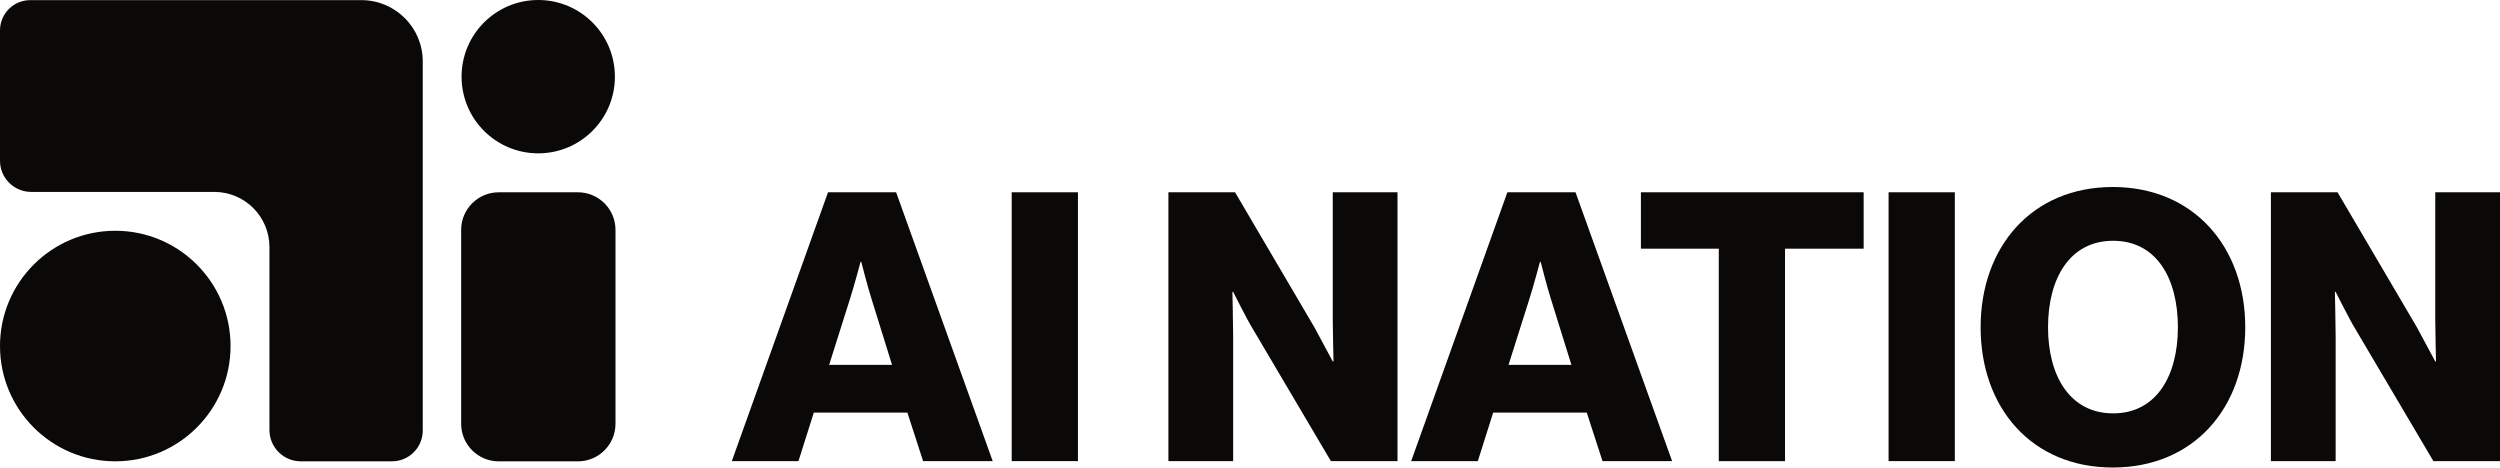 <?xml version="1.0" encoding="UTF-8"?>
<svg id="Ebene_2" data-name="Ebene 2" xmlns="http://www.w3.org/2000/svg" viewBox="0 0 601.59 112.51">
  <defs>
    <style>
      .cls-1 {
        fill: #0a0907;
      }
    </style>
  </defs>
  <g id="Ebene_1-2" data-name="Ebene 1">
    <g>
      <path class="cls-1" d="M55.48,83.27c0,15.32-12.42,27.74-27.74,27.74S0,98.59,0,83.27s12.42-27.74,27.74-27.74,27.74,12.42,27.74,27.74"/>
      <g>
        <path class="cls-1" d="M0,7.31v31.37C0,42.82,3.36,46.18,7.5,46.18h44.06c7.34,0,13.28,5.95,13.28,13.28v44.01c0,4.17,3.38,7.54,7.54,7.54h21.94c4.09,0,7.41-3.32,7.41-7.41V14.79C101.73,6.63,95.12.03,86.97.03H7.29C3.26.03,0,3.29,0,7.31"/>
        <path class="cls-1" d="M110.97,101.97v-46.65c0-5,4.05-9.05,9.05-9.05h19.04c5,0,9.05,4.05,9.05,9.05v46.65c0,5-4.05,9.05-9.05,9.05h-19.04c-5,0-9.05-4.05-9.05-9.05"/>
        <path class="cls-1" d="M147.97,18.45c0,10.19-8.26,18.45-18.45,18.45s-18.45-8.26-18.45-18.45S119.33,0,129.52,0s18.45,8.26,18.45,18.45"/>
        <path class="cls-1" d="M199.25,46.27h16.39l23.24,64.69h-16.75l-3.78-11.67h-22.52l-3.69,11.67h-16.04l23.15-64.69ZM214.66,87.8l-4.87-15.65c-1.08-3.35-2.53-9.14-2.53-9.14h-.18s-1.53,5.79-2.61,9.14l-4.95,15.65h15.13Z"/>
        <rect class="cls-1" x="243.45" y="46.27" width="15.94" height="64.69"/>
        <path class="cls-1" d="M281.17,46.27h16.03l19.09,32.48c.99,1.81,4.42,8.23,4.42,8.23h.18s-.18-7.78-.18-10.04v-30.67h15.58v64.69h-16.03l-18.92-32.03c-1.08-1.72-4.6-8.69-4.6-8.69h-.18s.18,8.32.18,10.59v30.13h-15.58V46.27Z"/>
        <path class="cls-1" d="M362.74,46.27h16.39l23.24,64.69h-16.75l-3.79-11.67h-22.52l-3.69,11.67h-16.04l23.15-64.69ZM378.14,87.8l-4.87-15.65c-1.08-3.35-2.52-9.14-2.52-9.14h-.18s-1.53,5.79-2.61,9.14l-4.95,15.65h15.13Z"/>
        <polygon class="cls-1" points="413.6 59.84 394.86 59.84 394.86 46.27 448.46 46.27 448.46 59.84 429.54 59.84 429.54 110.97 413.6 110.97 413.6 59.84"/>
        <rect class="cls-1" x="454.46" y="46.27" width="15.94" height="64.69"/>
        <path class="cls-1" d="M476.61,78.75c0-19.36,12.34-33.75,31.8-33.75s31.88,14.39,31.88,33.75-12.34,33.75-31.88,33.75-31.8-14.39-31.8-33.75M524.08,78.75c0-11.76-5.14-20.81-15.58-20.81s-15.67,9.05-15.67,20.81,5.31,20.72,15.67,20.72,15.58-8.96,15.58-20.72"/>
        <path class="cls-1" d="M546.47,46.27h16.03l19.09,32.48c.99,1.81,4.42,8.23,4.42,8.23h.18s-.18-7.78-.18-10.04v-30.67h15.58v64.69h-16.03l-18.92-32.03c-1.08-1.72-4.6-8.69-4.6-8.69h-.18s.18,8.32.18,10.59v30.13h-15.58V46.27Z"/>
      </g>
    </g>
  </g>
</svg>